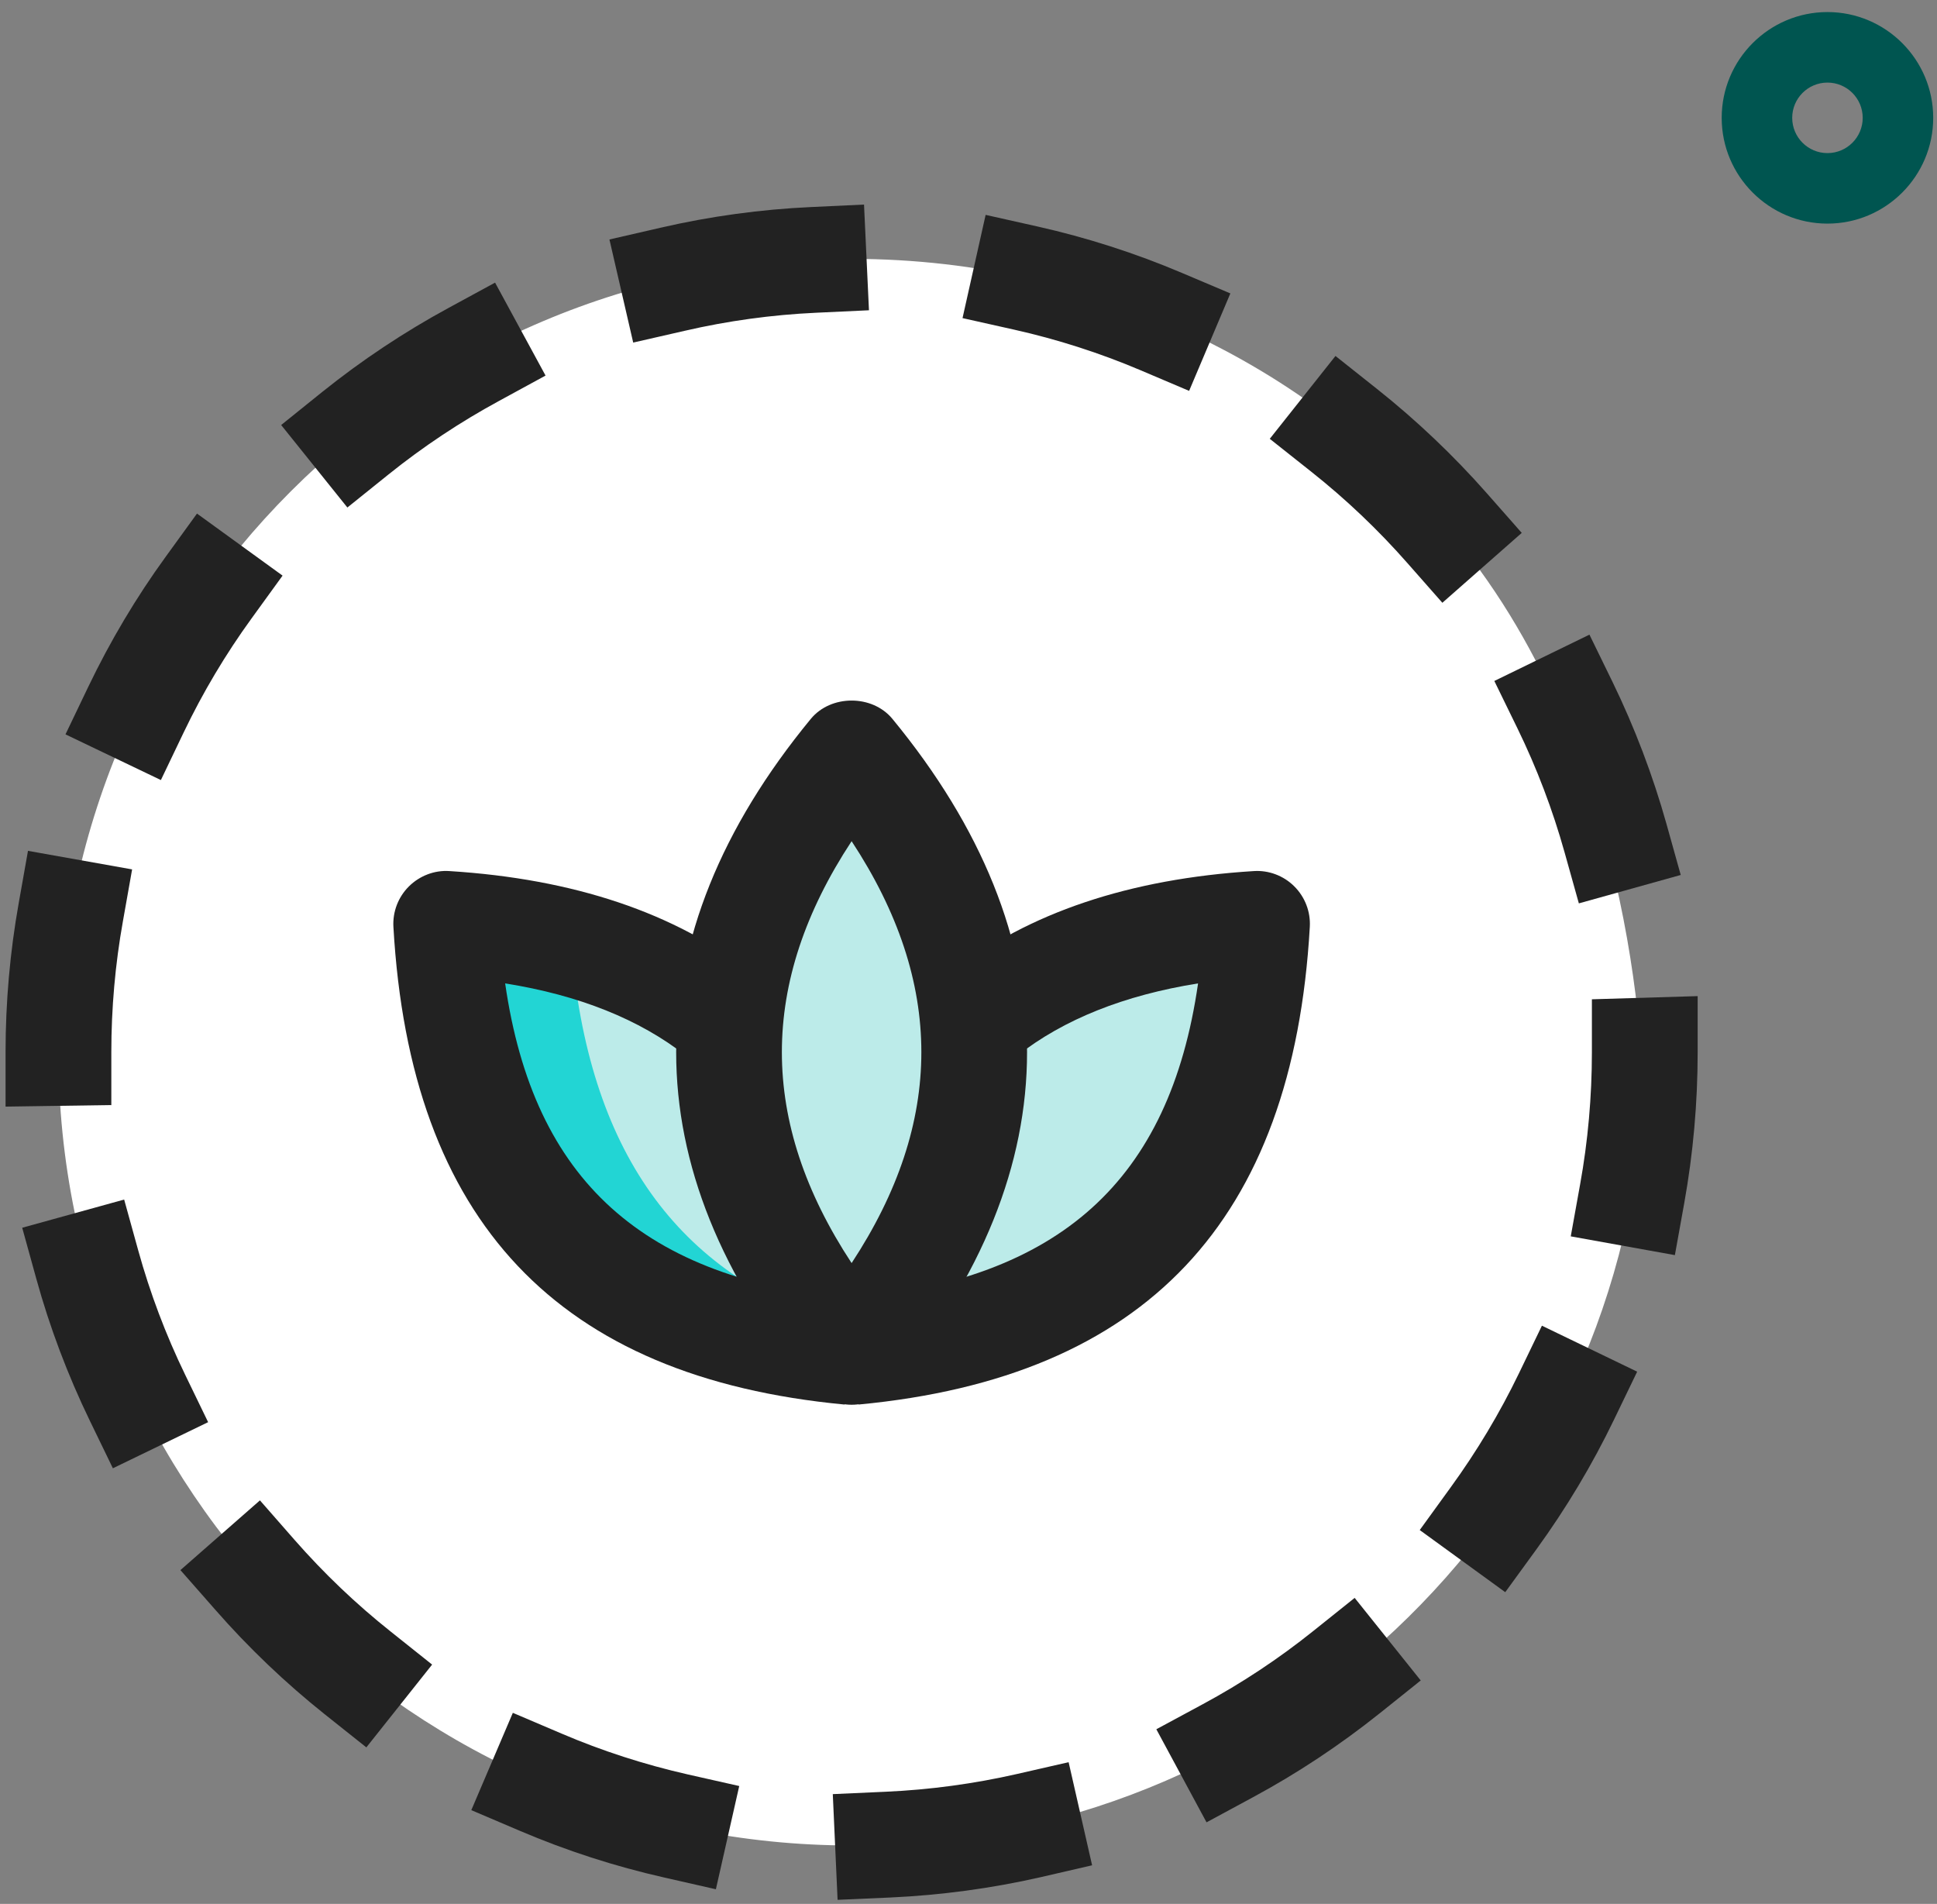 <svg xmlns="http://www.w3.org/2000/svg" width="116" height="114" viewBox="0 0 116 114" fill="none"><rect x="0" y="0" width="116" height="114" fill="#808080" stroke="none"/><path d="M109.44 13.389C105.948 13.389 103.106 10.547 103.106 7.056C103.106 3.564 105.948 0.722 109.44 0.722C112.932 0.722 115.773 3.564 115.773 7.056C115.773 10.547 112.932 13.389 109.44 13.389ZM109.44 4.945C108.274 4.945 107.329 5.89 107.329 7.056C107.329 8.221 108.274 9.167 109.44 9.167C110.605 9.167 111.551 8.221 111.551 7.056C111.551 5.89 110.605 4.945 109.44 4.945Z" fill="#005550"></path><path d="M88.113 33.444C79.694 22.357 66.031 15.5 51 15.5C24.78 15.5 3.5 36.78 3.5 63C3.5 89.22 24.78 110.5 51 110.5C76.164 110.5 96.769 90.909 98.415 66.167C98.415 66.167 98.665 47.34 88.113 33.444Z" fill="white"></path><path d="M51 80.944C60.85 68.983 60.85 57.017 51 45.055C41.15 57.017 41.15 68.983 51 80.944Z" fill="#BCEBE9"></path><path d="M50.878 80.944C35.703 79.509 27.651 71.655 26.722 55.315C33.478 55.738 38.941 57.511 43.029 60.72L50.878 80.944Z" fill="#BCEBE9"></path><path d="M51.123 80.944C66.297 79.509 74.349 71.655 75.278 55.315C68.522 55.738 63.059 57.511 58.972 60.72L51.123 80.944Z" fill="#BCEBE9"></path><path d="M50.873 80.945C35.716 79.509 27.651 71.656 26.722 55.316C29.424 55.485 31.916 55.865 34.196 56.498C35.209 68.953 40.571 76.258 50.282 79.382L50.873 80.945Z" fill="#22D5D4"></path><path d="M50.16 113.755L49.873 107.426L53.039 107.283C55.687 107.165 58.338 106.806 60.91 106.219L63.996 105.514L65.402 111.687L62.316 112.4C59.373 113.071 56.35 113.477 53.322 113.616L50.16 113.755ZM42.872 113.122L39.786 112.421C36.83 111.754 33.921 110.813 31.139 109.626L28.225 108.385L30.712 102.558L33.626 103.799C36.053 104.838 38.595 105.657 41.179 106.244L44.27 106.941L42.872 113.122ZM72.255 109.115L69.249 103.542L72.035 102.039C74.357 100.789 76.587 99.311 78.656 97.652L81.126 95.676L85.082 100.62L82.608 102.6C80.239 104.492 77.693 106.181 75.037 107.612L72.255 109.115ZM21.939 104.627L19.46 102.655C17.096 100.772 14.887 98.665 12.895 96.389L10.805 94.012L15.567 89.837L17.653 92.218C19.397 94.207 21.331 96.052 23.404 97.698L25.878 99.67L21.939 104.627ZM90.144 95.334L85.023 91.614L86.88 89.051C88.443 86.902 89.815 84.609 90.963 82.232L92.34 79.378L98.044 82.131L96.668 84.981C95.359 87.7 93.788 90.322 92.006 92.775L90.144 95.334ZM6.76 87.915L5.379 85.066C4.057 82.338 2.976 79.475 2.174 76.566L1.33 73.513L7.435 71.825L8.28 74.877C8.985 77.423 9.926 79.919 11.083 82.304L12.464 85.154L6.76 87.915ZM100.303 75.152L94.067 74.029L94.628 70.913C95.097 68.324 95.333 65.66 95.333 63V59.834L101.667 59.644V63C101.667 66.036 101.396 69.076 100.864 72.036L100.303 75.152ZM0.333 66.26V63C0.333 60.002 0.599 56.996 1.123 54.062L1.676 50.946L7.912 52.056L7.359 55.172C6.899 57.739 6.667 60.374 6.667 63V66.167L0.333 66.26ZM94.552 54.091L93.699 51.043C92.986 48.493 92.036 45.993 90.879 43.62L89.49 40.774L95.186 38L96.575 40.846C97.896 43.565 98.981 46.419 99.8 49.337L100.653 52.39L94.552 54.091ZM9.635 46.707L3.922 43.971L5.29 41.116C6.599 38.389 8.161 35.758 9.939 33.314L11.797 30.751L16.922 34.466L15.065 37.029C13.511 39.17 12.143 41.467 10.999 43.857L9.635 46.707ZM86.378 36.092L84.284 33.715C82.536 31.726 80.598 29.885 78.525 28.243L76.042 26.275L79.977 21.314L82.456 23.282C84.824 25.161 87.037 27.263 89.038 29.531L91.132 31.908L86.378 36.092ZM20.803 30.388L16.838 25.448L19.304 23.463C21.66 21.572 24.206 19.879 26.866 18.435L29.648 16.923L32.671 22.488L29.889 24.004C27.562 25.266 25.333 26.748 23.273 28.403L20.803 30.388ZM71.212 23.404L68.299 22.167C65.862 21.133 63.321 20.318 60.736 19.739L57.642 19.047L59.026 12.866L62.117 13.558C65.073 14.221 67.982 15.154 70.769 16.336L73.682 17.569L71.212 23.404ZM37.92 20.512L36.497 14.339L39.583 13.63C42.526 12.95 45.553 12.536 48.581 12.397L51.743 12.249L52.039 18.578L48.872 18.726C46.225 18.848 43.577 19.212 41.006 19.807L37.92 20.512Z" fill="#222222"></path><path d="M51 84.111C50.054 84.111 49.155 83.689 48.555 82.958C37.806 69.903 37.806 56.101 48.555 43.046C49.759 41.581 52.241 41.581 53.445 43.046C64.194 56.101 64.194 69.903 53.445 82.958C52.845 83.689 51.946 84.111 51 84.111ZM51 50.367C45.431 58.837 45.431 67.163 51 75.629C56.569 67.163 56.569 58.837 51 50.367Z" fill="#222222"></path><path d="M50.578 84.099C33.402 82.473 24.561 73.117 23.56 55.497C23.509 54.594 23.847 53.711 24.489 53.074C25.131 52.436 26.026 52.094 26.916 52.157C34.36 52.622 40.44 54.665 44.983 58.229L41.074 63.211C38.3 61.037 34.669 59.584 30.252 58.883C31.958 70.718 38.536 76.6 51.177 77.795L50.578 84.099Z" fill="#222222"></path><path d="M51.422 84.098L50.823 77.794C63.464 76.6 70.042 70.718 71.748 58.883C67.327 59.588 63.696 61.036 60.926 63.211L57.017 58.229C61.56 54.661 67.64 52.617 75.084 52.157C75.975 52.098 76.87 52.431 77.511 53.073C78.153 53.711 78.491 54.593 78.44 55.497C77.435 73.116 68.598 82.473 51.422 84.098Z" fill="#222222"></path></svg>
